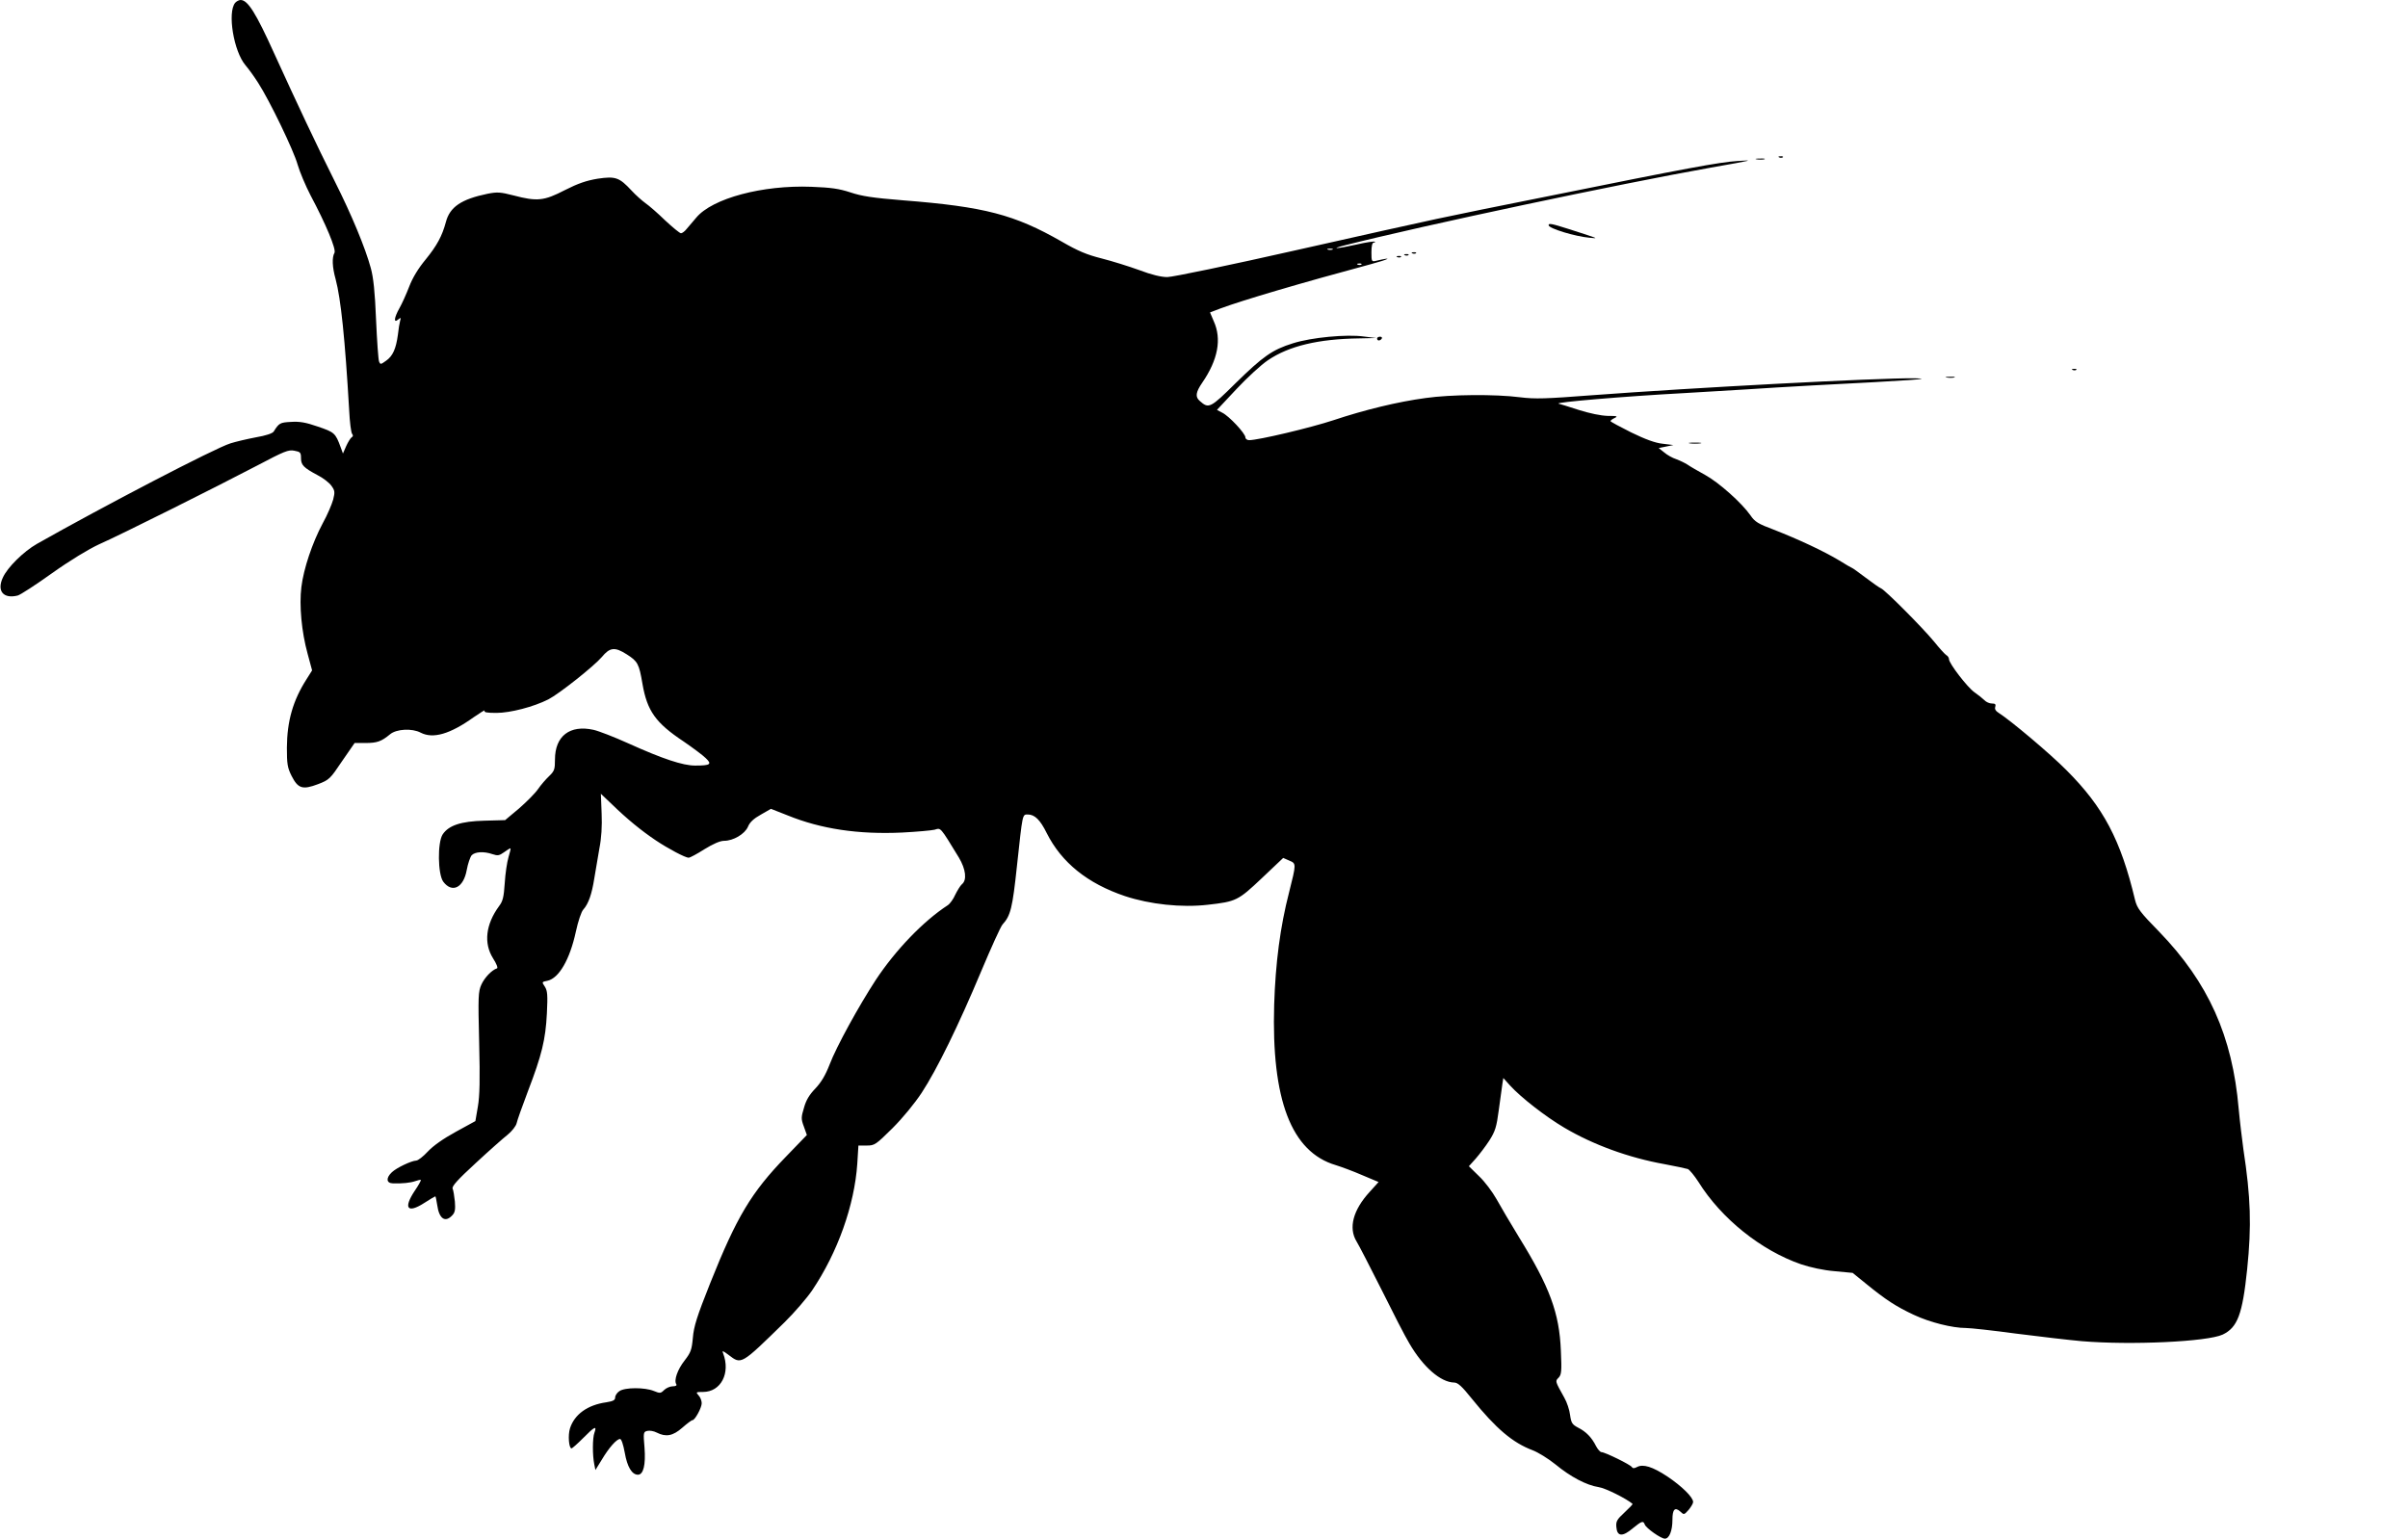  <svg version="1.0" xmlns="http://www.w3.org/2000/svg"
 width="1280pt" height="818pt" viewBox="0 0 1280 818"
 preserveAspectRatio="xMidYMid meet"><g transform="translate(0,818) scale(0.1,-0.1)"
fill="#000000" stroke="none">
<path d="M1250 8165 c-42 -51 -8 -258 55 -332 18 -21 48 -63 67 -93 62 -96
190 -362 210 -435 11 -38 42 -112 69 -164 81 -152 137 -286 127 -305 -14 -24
-12 -76 6 -140 28 -105 50 -317 72 -696 3 -63 10 -120 16 -127 6 -7 5 -14 -3
-18 -6 -4 -19 -25 -29 -47 l-17 -39 -12 33 c-28 76 -33 80 -121 110 -66 23
-98 28 -144 25 -57 -3 -63 -6 -91 -51 -6 -10 -42 -22 -95 -31 -47 -9 -107 -23
-135 -32 -82 -25 -680 -337 -1028 -534 -72 -41 -158 -126 -182 -180 -33 -71 3
-114 79 -95 13 3 95 56 183 119 97 69 195 128 249 153 116 51 635 311 841 419
144 76 166 85 197 79 32 -6 36 -9 36 -39 0 -37 13 -51 88 -91 30 -15 63 -41
74 -57 18 -25 19 -33 9 -73 -7 -25 -31 -82 -56 -127 -55 -103 -101 -240 -113
-338 -12 -97 1 -238 33 -354 l24 -89 -29 -46 c-73 -114 -104 -223 -105 -365 0
-87 3 -106 25 -150 34 -67 58 -75 140 -44 60 23 65 28 128 122 l67 97 58 0
c61 0 84 8 130 46 34 29 118 33 163 9 66 -34 156 -8 282 82 36 25 62 41 58 35
-5 -9 12 -12 63 -12 73 0 197 32 276 72 58 30 242 176 284 225 43 52 69 55
133 14 58 -37 65 -50 83 -156 25 -145 70 -208 219 -307 48 -33 102 -73 117
-88 35 -33 26 -40 -56 -40 -65 0 -171 35 -355 118 -75 34 -158 66 -185 72
-126 28 -205 -33 -205 -158 0 -52 -3 -61 -31 -88 -17 -16 -44 -47 -59 -69 -15
-22 -61 -68 -101 -103 l-74 -62 -110 -3 c-125 -3 -190 -25 -222 -73 -28 -43
-26 -211 3 -251 47 -63 108 -33 125 62 6 33 18 68 26 78 18 19 65 22 111 6 27
-9 36 -8 61 10 16 12 31 21 34 21 3 0 -2 -21 -10 -47 -8 -27 -17 -88 -20 -138
-5 -74 -10 -96 -30 -122 -71 -97 -83 -197 -32 -278 18 -28 27 -51 21 -53 -28
-9 -66 -49 -83 -86 -17 -38 -18 -62 -12 -308 5 -197 3 -286 -7 -342 l-13 -76
-104 -57 c-66 -36 -120 -74 -149 -105 -24 -26 -52 -48 -62 -48 -25 -1 -104
-38 -129 -62 -32 -30 -30 -58 5 -59 50 -2 95 3 120 12 14 5 27 8 29 6 2 -2
-12 -28 -32 -57 -62 -93 -40 -123 49 -66 31 20 58 36 60 36 2 0 6 -21 10 -46
10 -74 43 -96 81 -54 14 15 16 31 13 72 -3 29 -8 60 -12 69 -5 12 26 47 122
135 71 66 148 134 171 152 23 19 43 45 47 60 3 15 30 91 60 170 74 193 94 275
101 414 5 99 3 121 -11 143 -17 25 -16 25 14 31 61 13 119 113 151 261 12 55
29 107 40 118 27 30 45 82 58 165 7 41 19 113 27 159 11 55 15 120 12 187 l-4
104 61 -58 c77 -75 154 -138 230 -189 67 -45 158 -93 176 -93 6 0 44 20 83 45
47 29 84 45 105 45 49 0 110 36 127 75 9 23 30 43 68 64 l54 31 89 -35 c177
-72 376 -102 609 -91 78 4 155 11 172 15 34 10 27 19 129 -148 37 -62 44 -120
16 -142 -9 -8 -24 -33 -35 -55 -10 -23 -28 -49 -41 -57 -130 -85 -277 -238
-382 -397 -90 -138 -209 -354 -245 -449 -23 -59 -45 -95 -76 -128 -31 -32 -49
-61 -60 -101 -16 -52 -16 -61 -1 -101 l16 -45 -112 -116 c-184 -190 -261 -319
-402 -672 -71 -178 -87 -230 -92 -290 -6 -65 -11 -78 -44 -121 -37 -47 -58
-105 -44 -126 4 -7 -4 -11 -19 -11 -14 0 -35 -9 -46 -20 -18 -18 -22 -18 -54
-5 -48 20 -155 20 -184 -1 -12 -8 -22 -23 -22 -33 0 -15 -11 -20 -47 -26 -100
-14 -169 -64 -193 -138 -12 -37 -6 -107 8 -107 4 0 32 25 62 55 60 61 74 68
60 29 -11 -28 -11 -121 -1 -169 l6 -30 34 55 c38 64 79 110 97 110 7 0 17 -29
25 -73 13 -75 38 -117 70 -117 29 0 42 52 35 144 -7 80 -6 84 15 89 12 3 35
-1 50 -9 49 -25 86 -18 136 26 25 22 49 40 54 40 13 0 49 66 49 90 0 13 -7 32
-17 42 -15 17 -14 18 24 18 95 0 147 100 107 205 -7 17 -2 15 30 -9 67 -51 64
-53 296 174 53 52 119 129 147 170 136 202 225 453 240 673 l6 97 44 0 c42 0
48 4 137 92 55 55 118 132 155 188 82 125 197 361 316 645 53 126 104 239 114
250 43 47 53 87 77 314 30 276 28 271 57 271 37 0 66 -28 101 -99 79 -157 217
-268 416 -335 133 -44 301 -62 440 -46 151 17 161 22 287 141 l114 108 32 -14
c38 -16 38 -15 -1 -170 -47 -182 -72 -374 -79 -596 -15 -506 91 -783 327 -853
29 -9 92 -32 140 -53 l88 -37 -47 -52 c-89 -97 -114 -192 -70 -264 12 -19 71
-134 132 -255 60 -121 126 -250 148 -286 73 -126 167 -208 239 -209 19 0 41
-20 93 -85 130 -161 218 -235 324 -275 29 -11 84 -45 121 -75 80 -66 165 -111
230 -121 36 -5 149 -62 180 -89 2 -2 -17 -22 -43 -46 -40 -37 -46 -47 -43 -78
4 -50 33 -52 87 -6 48 39 56 42 64 20 8 -20 86 -75 107 -75 23 0 40 42 40 100
0 56 13 70 42 44 19 -18 20 -18 44 9 13 16 24 34 24 42 0 25 -59 83 -136 135
-80 53 -130 68 -162 51 -15 -8 -23 -8 -28 0 -8 13 -143 79 -161 79 -7 0 -20
15 -29 32 -23 46 -53 77 -95 98 -32 17 -37 25 -43 67 -3 27 -17 69 -31 93 -49
88 -49 87 -30 106 15 16 17 33 12 143 -8 201 -59 339 -224 606 -44 72 -97 162
-118 200 -22 39 -63 94 -93 122 l-54 53 36 40 c20 23 53 66 73 97 31 49 38 71
50 162 8 58 17 120 19 138 l5 32 36 -40 c56 -62 188 -165 288 -224 154 -91
343 -160 533 -194 59 -11 115 -23 124 -26 9 -4 34 -34 56 -68 122 -196 334
-365 545 -438 51 -17 119 -32 179 -37 l96 -9 74 -60 c102 -83 157 -119 251
-163 85 -40 205 -70 277 -70 23 0 143 -13 268 -30 125 -16 281 -34 347 -40
263 -22 669 -3 750 35 79 38 105 107 130 347 24 233 19 382 -20 638 -7 52 -19
149 -25 215 -33 387 -162 672 -422 941 -103 105 -118 126 -129 170 -76 319
-168 493 -364 689 -88 89 -300 267 -362 306 -15 9 -21 20 -17 31 4 14 0 18
-18 18 -13 0 -31 8 -40 18 -9 9 -33 28 -53 42 -37 26 -135 153 -135 176 0 7
-6 17 -14 21 -7 4 -37 37 -66 73 -60 73 -260 274 -281 282 -8 3 -45 29 -82 57
-37 28 -69 51 -71 51 -2 0 -35 19 -72 42 -82 49 -212 110 -345 162 -83 31
-101 42 -124 76 -46 66 -168 175 -241 215 -38 21 -80 45 -94 55 -14 9 -41 22
-60 29 -19 6 -48 22 -64 36 l-29 23 39 8 39 8 -57 7 c-39 4 -91 23 -167 60
-60 30 -110 57 -110 60 -1 3 9 11 22 17 19 9 13 11 -37 11 -36 1 -95 13 -155
32 -53 17 -100 32 -106 33 -27 7 350 39 665 56 107 6 258 15 335 20 77 5 235
15 350 21 529 27 655 36 540 38 -196 2 -1175 -50 -1710 -90 -248 -19 -304 -21
-385 -11 -132 17 -368 15 -502 -4 -149 -20 -325 -63 -490 -118 -121 -40 -399
-106 -448 -106 -11 0 -20 7 -20 15 0 20 -86 113 -123 131 l-28 15 103 110 c57
61 132 130 168 154 112 76 268 113 485 116 l90 2 -65 8 c-91 13 -280 -5 -377
-36 -110 -34 -160 -70 -305 -212 -134 -133 -143 -137 -190 -95 -26 22 -22 47
13 98 83 121 104 231 61 326 l-20 47 55 21 c118 44 430 136 798 235 104 28
124 41 28 18 -22 -5 -23 -2 -23 46 0 32 4 51 12 51 6 0 9 2 6 5 -3 3 -46 -3
-97 -15 -98 -22 -147 -26 -66 -5 426 108 1460 327 1950 414 232 41 230 41 140
35 -94 -6 -264 -37 -995 -185 -628 -126 -530 -105 -1350 -289 -349 -79 -657
-143 -685 -143 -33 0 -83 12 -149 37 -55 20 -145 48 -200 62 -79 20 -125 39
-213 90 -250 143 -409 185 -842 219 -162 13 -220 22 -280 42 -61 20 -103 26
-208 30 -259 10 -526 -61 -612 -164 -18 -21 -41 -48 -51 -60 -10 -13 -24 -23
-30 -23 -7 0 -44 31 -84 68 -39 38 -86 79 -105 92 -18 13 -52 43 -74 67 -65
70 -85 77 -180 63 -60 -10 -104 -25 -175 -61 -110 -57 -147 -61 -272 -28 -70
18 -87 19 -138 9 -140 -29 -201 -70 -222 -151 -20 -74 -47 -124 -107 -198 -40
-48 -70 -98 -88 -145 -15 -39 -38 -90 -51 -113 -29 -51 -33 -83 -8 -62 15 12
16 11 11 -6 -3 -11 -9 -45 -12 -75 -10 -74 -27 -113 -63 -138 -28 -20 -30 -21
-37 -4 -4 9 -11 109 -16 222 -6 149 -14 224 -28 275 -29 107 -102 283 -191
460 -103 206 -197 406 -322 680 -98 217 -141 285 -179 285 -9 0 -22 -7 -29
-15z m5833 -1312 c-7 -2 -19 -2 -25 0 -7 3 -2 5 12 5 14 0 19 -2 13 -5z m154
-79 c-3 -3 -12 -4 -19 -1 -8 3 -5 6 6 6 11 1 17 -2 13 -5z"/>
<path d="M9458 7343 c7 -3 16 -2 19 1 4 3 -2 6 -13 5 -11 0 -14 -3 -6 -6z"/>
<path d="M9338 7333 c12 -2 30 -2 40 0 9 3 -1 5 -23 4 -22 0 -30 -2 -17 -4z"/>
<path d="M8232 6982 c3 -17 140 -59 218 -66 51 -5 52 -6 -113 47 -88 28 -107
32 -105 19z"/>
<path d="M7508 6833 c7 -3 16 -2 19 1 4 3 -2 6 -13 5 -11 0 -14 -3 -6 -6z"/>
<path d="M7468 6823 c7 -3 16 -2 19 1 4 3 -2 6 -13 5 -11 0 -14 -3 -6 -6z"/>
<path d="M7428 6813 c7 -3 16 -2 19 1 4 3 -2 6 -13 5 -11 0 -14 -3 -6 -6z"/>
<path d="M7320 6380 c0 -5 4 -10 9 -10 6 0 13 5 16 10 3 6 -1 10 -9 10 -9 0
-16 -4 -16 -10z"/>
<path d="M11018 6213 c7 -3 16 -2 19 1 4 3 -2 6 -13 5 -11 0 -14 -3 -6 -6z"/>
<path d="M10348 6173 c12 -2 30 -2 40 0 9 3 -1 5 -23 4 -22 0 -30 -2 -17 -4z"/>
<path d="M8983 5823 c15 -2 39 -2 55 0 15 2 2 4 -28 4 -30 0 -43 -2 -27 -4z"/>
</g>
</svg>
